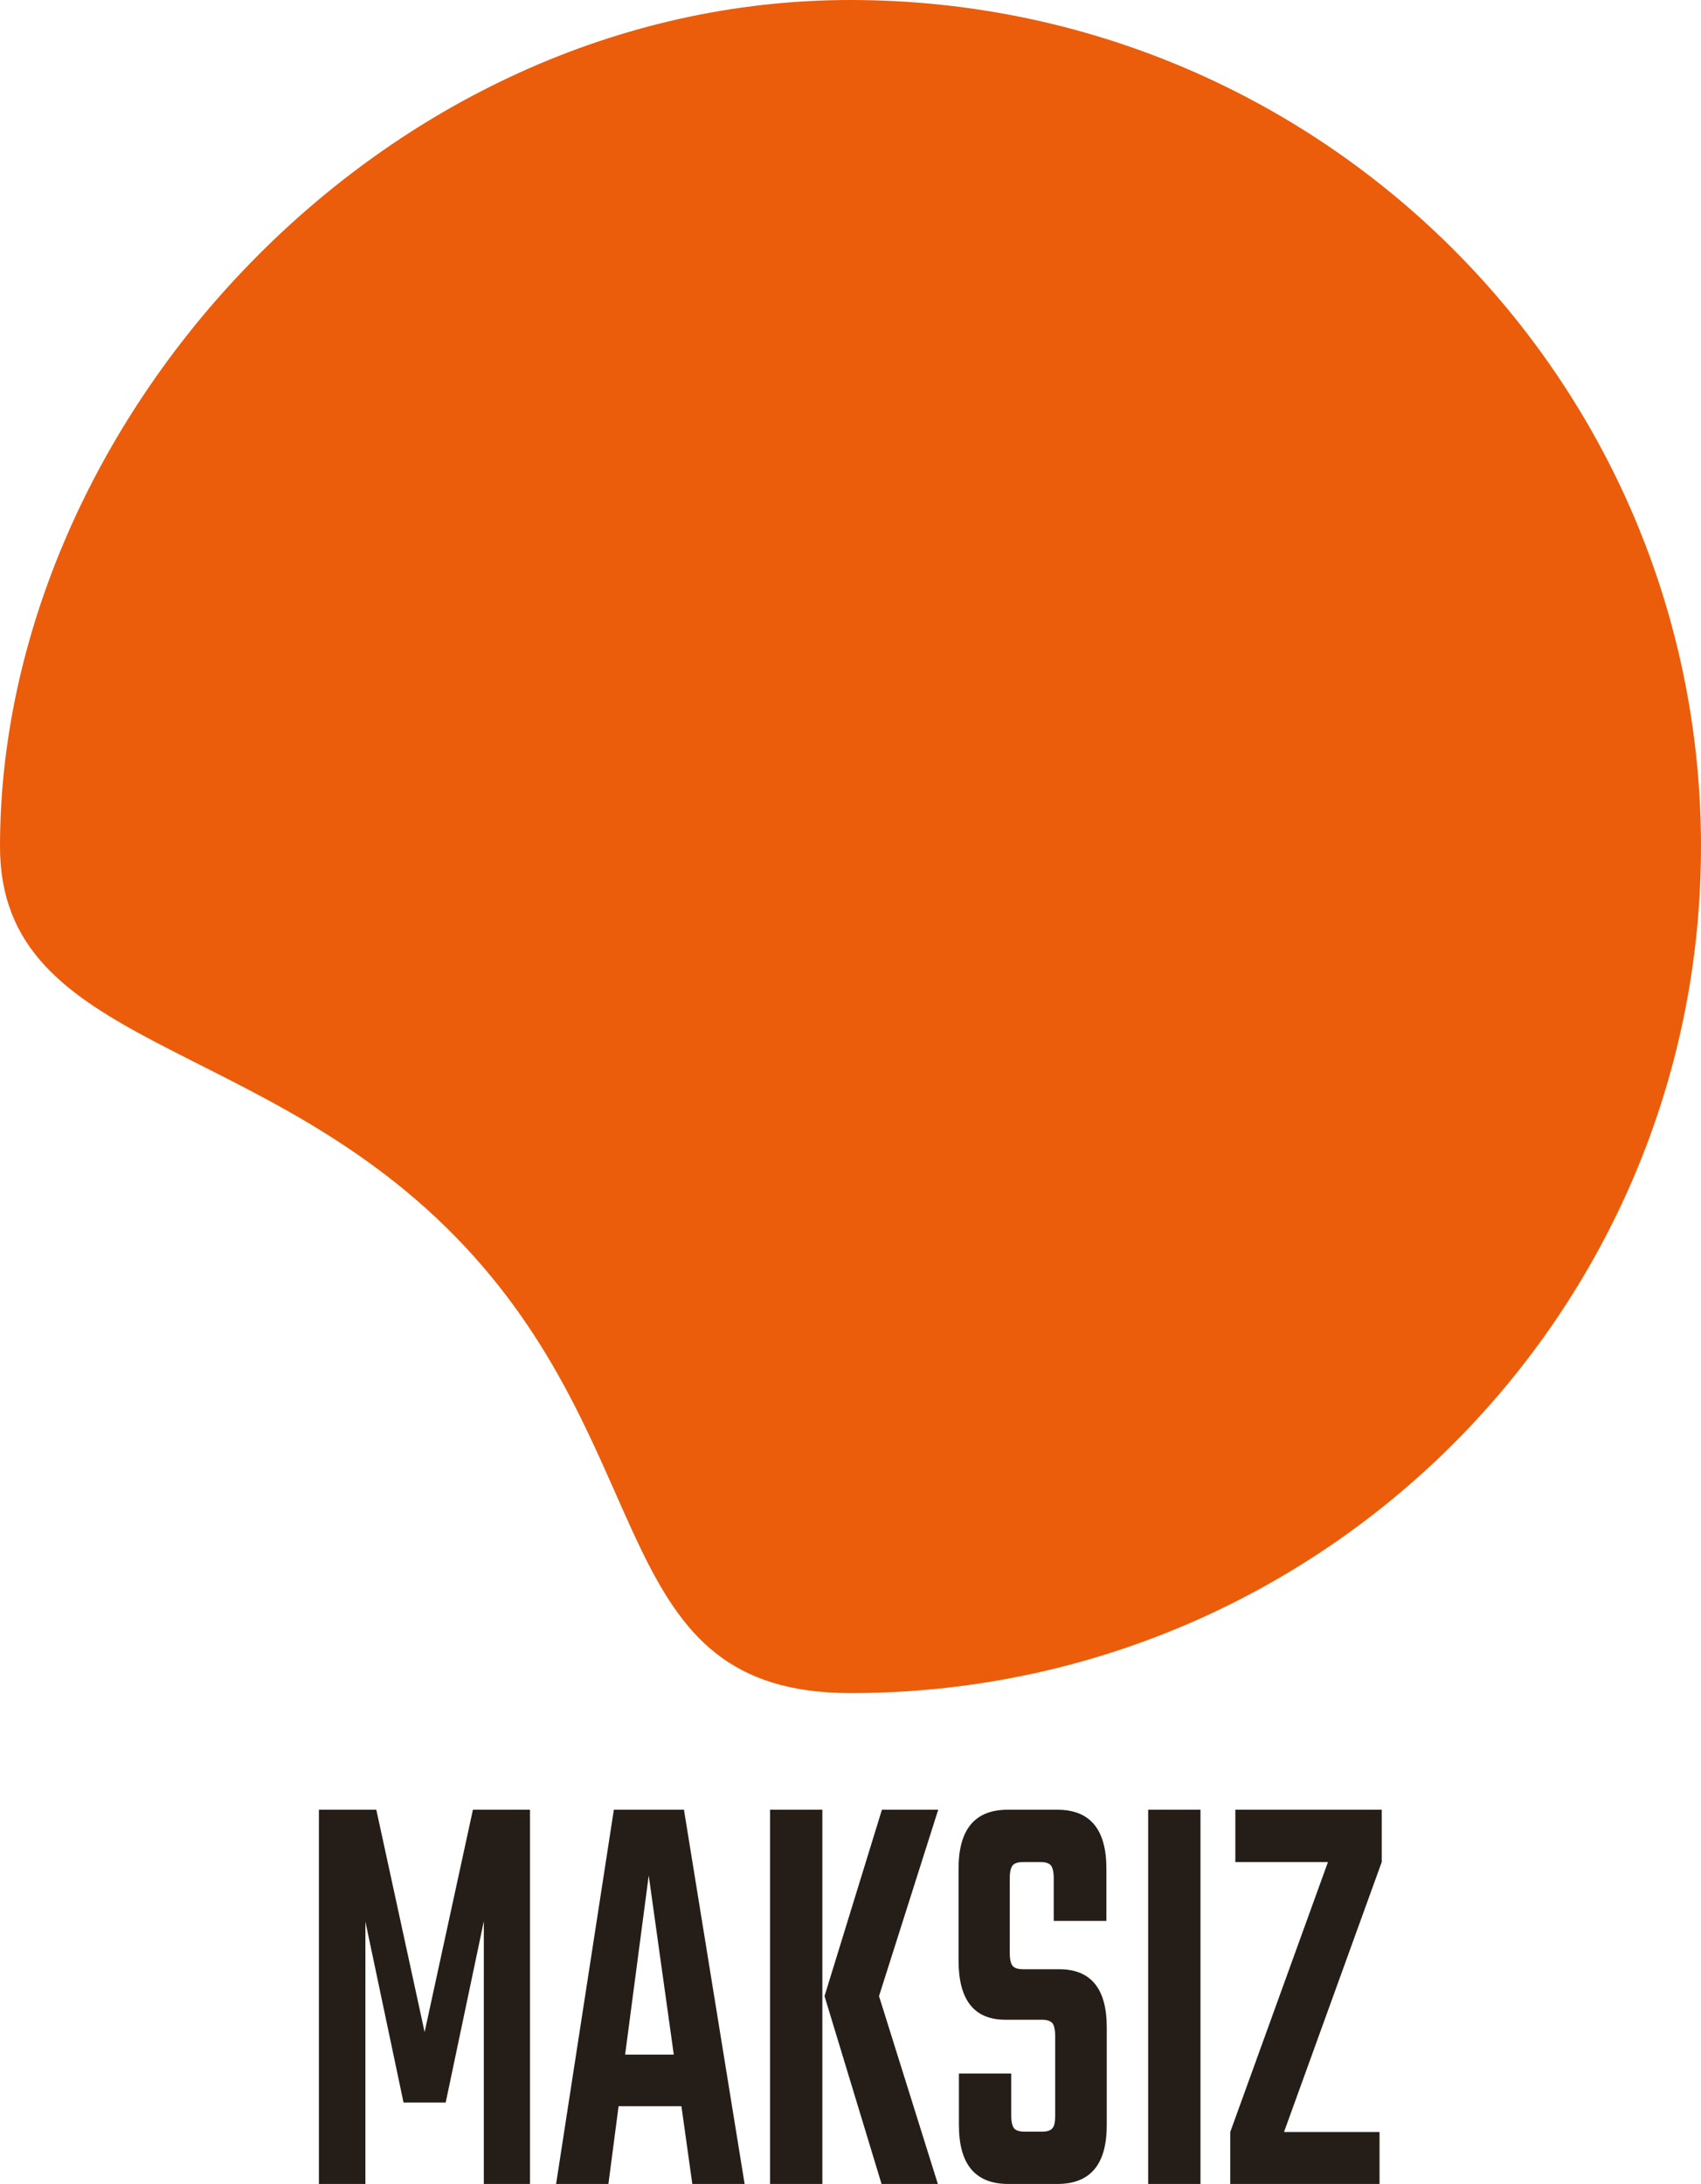 <?xml version="1.0" encoding="utf-8"?>
<!-- Generator: Adobe Illustrator 26.3.1, SVG Export Plug-In . SVG Version: 6.00 Build 0)  -->
<svg version="1.1" id="Слой_1" xmlns="http://www.w3.org/2000/svg" xmlns:xlink="http://www.w3.org/1999/xlink" x="0px" y="0px"
	 viewBox="0 0 468.3 601.1" style="enable-background:new 0 0 468.3 601.1;" xml:space="preserve">
<style type="text/css">
	.st0{fill:#251D17;}
	.st1{fill:#EB5D0B;}
</style>
<path class="st0" d="M130.2,498.1l-13.3,61.2l-13.3-61.2H87.8v103h12.8v-72.2l10.5,49.8h11.6l10.5-49.9v72.3h12.7v-103H130.2z
	 M178.6,516.2l6.9,49.3h-13.4L178.6,516.2z M169,498.1l-15.9,103h14.4l2.8-21.4h17.3l3,21.4H205l-16.7-103H169z M212,601.1h14.4
	v-103H212V601.1z M242.8,498.1l-15.8,51.3l15.7,51.7h15.5l-16.2-51.7l16.3-51.3H242.8z M277.4,498.1c-9,0-13.5,5.4-13.5,16.2v25.3
	c0,10.9,4.3,16.3,12.9,16.3h10.1c1.3,0,2.2,0.3,2.8,0.9c0.5,0.6,0.8,1.8,0.8,3.5v22c0,1.7-0.2,2.9-0.8,3.5c-0.5,0.6-1.4,0.9-2.8,0.9
	h-4.8c-1.4,0-2.4-0.3-2.9-0.9c-0.5-0.6-0.8-1.8-0.8-3.5v-11.6h-14.4v14.2c0,10.8,4.5,16.2,13.6,16.2h13.5c9.1,0,13.6-5.4,13.6-16.2
	V558c0-10.7-4.4-16-13.1-16h-9.9c-1.4,0-2.4-0.3-2.9-0.9c-0.5-0.6-0.8-1.8-0.8-3.5v-20.7c0-1.7,0.3-2.9,0.8-3.5
	c0.5-0.6,1.5-0.9,2.9-0.9h4.8c1.3,0,2.3,0.3,2.8,0.9c0.5,0.6,0.8,1.8,0.8,3.5v11.8h14.5v-14.4c0-10.8-4.5-16.2-13.5-16.2H277.4z
	 M316.1,601.1h14.4v-103h-14.4V601.1z M340.1,498.1v14.4h25.5l-26.9,74.3v14.4h41.1v-14.4h-26.3l26.9-74.3v-14.4H340.1z"/>
<path id="P_ORANGE_021C_1_" class="st1" d="M0,233c0,56.2,72.9,51.4,127.8,109.9c54.9,58.5,39.4,123.1,106.4,123.1
	c129.3,0,234.1-104.3,234.1-233S363.5,0,234.1,0S0,116.5,0,233"/>
</svg>
